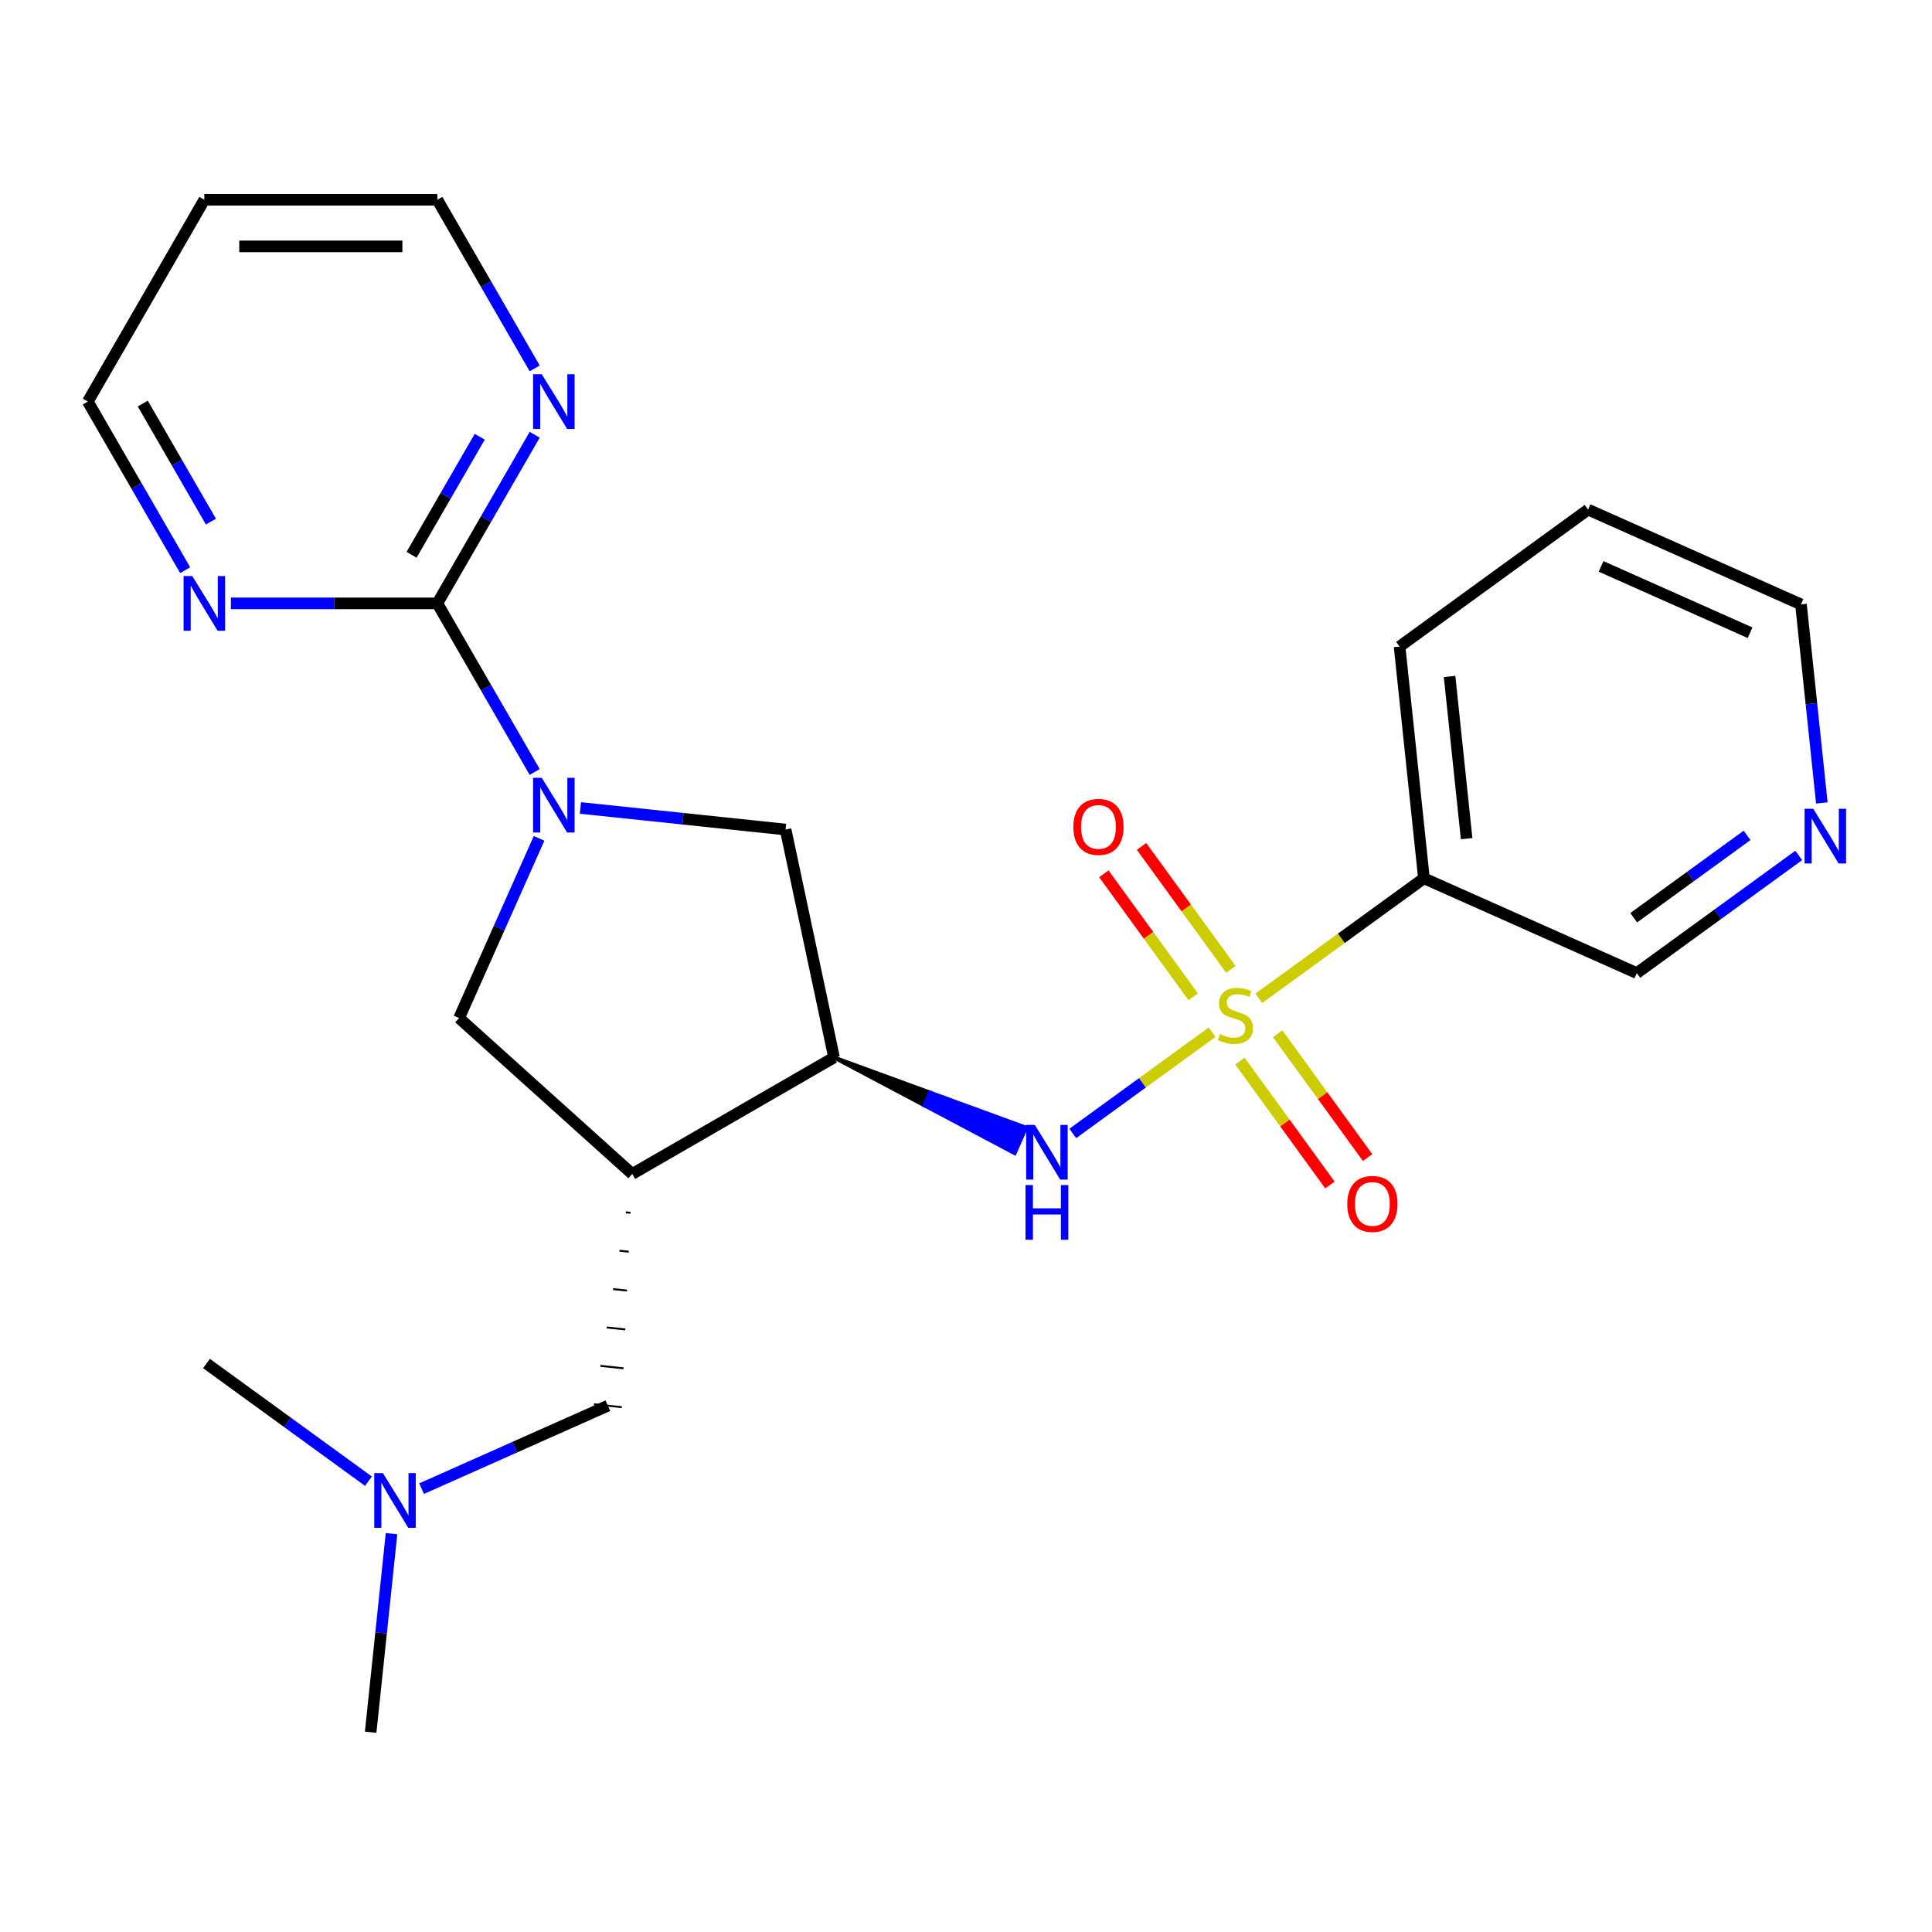 <?xml version='1.0' encoding='iso-8859-1'?>
<svg version='1.1' baseProfile='full'
              xmlns='http://www.w3.org/2000/svg'
                      xmlns:rdkit='http://www.rdkit.org/xml'
                      xmlns:xlink='http://www.w3.org/1999/xlink'
                  xml:space='preserve'
width='1000px' height='1000px' viewBox='0 0 1000 1000'>
<!-- END OF HEADER -->
<rect style='opacity:1.0;fill:#FFFFFF;stroke:none' width='1000' height='1000' x='0' y='0'> </rect>
<path class='bond-2' d='M 627.357,534.289 L 591.308,560.48' style='fill:none;fill-rule:evenodd;stroke:#CCCC00;stroke-width:6px;stroke-linecap:butt;stroke-linejoin:miter;stroke-opacity:1' />
<path class='bond-2' d='M 591.308,560.48 L 555.259,586.671' style='fill:none;fill-rule:evenodd;stroke:#0000FF;stroke-width:6px;stroke-linecap:butt;stroke-linejoin:miter;stroke-opacity:1' />
<path class='bond-5' d='M 651.547,516.714 L 694.287,485.661' style='fill:none;fill-rule:evenodd;stroke:#CCCC00;stroke-width:6px;stroke-linecap:butt;stroke-linejoin:miter;stroke-opacity:1' />
<path class='bond-5' d='M 694.287,485.661 L 737.027,454.609' style='fill:none;fill-rule:evenodd;stroke:#000000;stroke-width:6px;stroke-linecap:butt;stroke-linejoin:miter;stroke-opacity:1' />
<path class='bond-8' d='M 637.114,501.764 L 613.986,469.931' style='fill:none;fill-rule:evenodd;stroke:#CCCC00;stroke-width:6px;stroke-linecap:butt;stroke-linejoin:miter;stroke-opacity:1' />
<path class='bond-8' d='M 613.986,469.931 L 590.858,438.098' style='fill:none;fill-rule:evenodd;stroke:#FF0000;stroke-width:6px;stroke-linecap:butt;stroke-linejoin:miter;stroke-opacity:1' />
<path class='bond-8' d='M 617.6,515.943 L 594.472,484.11' style='fill:none;fill-rule:evenodd;stroke:#CCCC00;stroke-width:6px;stroke-linecap:butt;stroke-linejoin:miter;stroke-opacity:1' />
<path class='bond-8' d='M 594.472,484.11 L 571.343,452.277' style='fill:none;fill-rule:evenodd;stroke:#FF0000;stroke-width:6px;stroke-linecap:butt;stroke-linejoin:miter;stroke-opacity:1' />
<path class='bond-9' d='M 641.79,549.238 L 665.078,581.291' style='fill:none;fill-rule:evenodd;stroke:#CCCC00;stroke-width:6px;stroke-linecap:butt;stroke-linejoin:miter;stroke-opacity:1' />
<path class='bond-9' d='M 665.078,581.291 L 688.366,613.344' style='fill:none;fill-rule:evenodd;stroke:#FF0000;stroke-width:6px;stroke-linecap:butt;stroke-linejoin:miter;stroke-opacity:1' />
<path class='bond-9' d='M 661.305,535.06 L 684.593,567.113' style='fill:none;fill-rule:evenodd;stroke:#CCCC00;stroke-width:6px;stroke-linecap:butt;stroke-linejoin:miter;stroke-opacity:1' />
<path class='bond-9' d='M 684.593,567.113 L 707.881,599.166' style='fill:none;fill-rule:evenodd;stroke:#FF0000;stroke-width:6px;stroke-linecap:butt;stroke-linejoin:miter;stroke-opacity:1' />
<path class='bond-0' d='M 300.427,418.203 L 353.524,423.783' style='fill:none;fill-rule:evenodd;stroke:#0000FF;stroke-width:6px;stroke-linecap:butt;stroke-linejoin:miter;stroke-opacity:1' />
<path class='bond-0' d='M 353.524,423.783 L 406.62,429.364' style='fill:none;fill-rule:evenodd;stroke:#000000;stroke-width:6px;stroke-linecap:butt;stroke-linejoin:miter;stroke-opacity:1' />
<path class='bond-4' d='M 276.756,399.582 L 251.562,355.944' style='fill:none;fill-rule:evenodd;stroke:#0000FF;stroke-width:6px;stroke-linecap:butt;stroke-linejoin:miter;stroke-opacity:1' />
<path class='bond-4' d='M 251.562,355.944 L 226.368,312.307' style='fill:none;fill-rule:evenodd;stroke:#000000;stroke-width:6px;stroke-linecap:butt;stroke-linejoin:miter;stroke-opacity:1' />
<path class='bond-25' d='M 279.025,433.932 L 258.321,480.435' style='fill:none;fill-rule:evenodd;stroke:#0000FF;stroke-width:6px;stroke-linecap:butt;stroke-linejoin:miter;stroke-opacity:1' />
<path class='bond-25' d='M 258.321,480.435 L 237.616,526.939' style='fill:none;fill-rule:evenodd;stroke:#000000;stroke-width:6px;stroke-linecap:butt;stroke-linejoin:miter;stroke-opacity:1' />
<path class='bond-1' d='M 327.246,607.642 L 431.696,547.337' style='fill:none;fill-rule:evenodd;stroke:#000000;stroke-width:6px;stroke-linecap:butt;stroke-linejoin:miter;stroke-opacity:1' />
<path class='bond-6' d='M 327.246,607.642 L 237.616,526.939' style='fill:none;fill-rule:evenodd;stroke:#000000;stroke-width:6px;stroke-linecap:butt;stroke-linejoin:miter;stroke-opacity:1' />
<path class='bond-12' d='M 323.945,627.507 L 326.344,627.759' style='fill:none;fill-rule:evenodd;stroke:#000000;stroke-width:1.0px;stroke-linecap:butt;stroke-linejoin:miter;stroke-opacity:1' />
<path class='bond-12' d='M 320.645,647.372 L 325.442,647.876' style='fill:none;fill-rule:evenodd;stroke:#000000;stroke-width:1.0px;stroke-linecap:butt;stroke-linejoin:miter;stroke-opacity:1' />
<path class='bond-12' d='M 317.344,667.237 L 324.541,667.994' style='fill:none;fill-rule:evenodd;stroke:#000000;stroke-width:1.0px;stroke-linecap:butt;stroke-linejoin:miter;stroke-opacity:1' />
<path class='bond-12' d='M 314.043,687.103 L 323.639,688.111' style='fill:none;fill-rule:evenodd;stroke:#000000;stroke-width:1.0px;stroke-linecap:butt;stroke-linejoin:miter;stroke-opacity:1' />
<path class='bond-12' d='M 310.743,706.968 L 322.737,708.229' style='fill:none;fill-rule:evenodd;stroke:#000000;stroke-width:1.0px;stroke-linecap:butt;stroke-linejoin:miter;stroke-opacity:1' />
<path class='bond-12' d='M 307.442,726.833 L 321.836,728.346' style='fill:none;fill-rule:evenodd;stroke:#000000;stroke-width:1.0px;stroke-linecap:butt;stroke-linejoin:miter;stroke-opacity:1' />
<path class='bond-3' d='M 431.696,547.337 L 478.438,572.109 L 481.381,565.498 Z' style='fill:#000000;fill-rule:evenodd;fill-opacity:1;stroke:#000000;stroke-width:2px;stroke-linecap:butt;stroke-linejoin:miter;stroke-opacity:1;' />
<path class='bond-3' d='M 478.438,572.109 L 531.066,583.658 L 525.179,596.88 Z' style='fill:#0000FF;fill-rule:evenodd;fill-opacity:1;stroke:#0000FF;stroke-width:2px;stroke-linecap:butt;stroke-linejoin:miter;stroke-opacity:1;' />
<path class='bond-3' d='M 478.438,572.109 L 481.381,565.498 L 531.066,583.658 Z' style='fill:#0000FF;fill-rule:evenodd;fill-opacity:1;stroke:#0000FF;stroke-width:2px;stroke-linecap:butt;stroke-linejoin:miter;stroke-opacity:1;' />
<path class='bond-7' d='M 431.696,547.337 L 406.62,429.364' style='fill:none;fill-rule:evenodd;stroke:#000000;stroke-width:6px;stroke-linecap:butt;stroke-linejoin:miter;stroke-opacity:1' />
<path class='bond-10' d='M 226.368,312.307 L 251.562,268.669' style='fill:none;fill-rule:evenodd;stroke:#000000;stroke-width:6px;stroke-linecap:butt;stroke-linejoin:miter;stroke-opacity:1' />
<path class='bond-10' d='M 251.562,268.669 L 276.756,225.032' style='fill:none;fill-rule:evenodd;stroke:#0000FF;stroke-width:6px;stroke-linecap:butt;stroke-linejoin:miter;stroke-opacity:1' />
<path class='bond-10' d='M 213.036,287.155 L 230.672,256.608' style='fill:none;fill-rule:evenodd;stroke:#000000;stroke-width:6px;stroke-linecap:butt;stroke-linejoin:miter;stroke-opacity:1' />
<path class='bond-10' d='M 230.672,256.608 L 248.308,226.062' style='fill:none;fill-rule:evenodd;stroke:#0000FF;stroke-width:6px;stroke-linecap:butt;stroke-linejoin:miter;stroke-opacity:1' />
<path class='bond-11' d='M 226.368,312.307 L 172.941,312.307' style='fill:none;fill-rule:evenodd;stroke:#000000;stroke-width:6px;stroke-linecap:butt;stroke-linejoin:miter;stroke-opacity:1' />
<path class='bond-11' d='M 172.941,312.307 L 119.514,312.307' style='fill:none;fill-rule:evenodd;stroke:#0000FF;stroke-width:6px;stroke-linecap:butt;stroke-linejoin:miter;stroke-opacity:1' />
<path class='bond-15' d='M 737.027,454.609 L 847.208,503.665' style='fill:none;fill-rule:evenodd;stroke:#000000;stroke-width:6px;stroke-linecap:butt;stroke-linejoin:miter;stroke-opacity:1' />
<path class='bond-16' d='M 737.027,454.609 L 724.42,334.661' style='fill:none;fill-rule:evenodd;stroke:#000000;stroke-width:6px;stroke-linecap:butt;stroke-linejoin:miter;stroke-opacity:1' />
<path class='bond-16' d='M 759.125,434.096 L 750.3,350.132' style='fill:none;fill-rule:evenodd;stroke:#000000;stroke-width:6px;stroke-linecap:butt;stroke-linejoin:miter;stroke-opacity:1' />
<path class='bond-18' d='M 276.756,190.681 L 251.562,147.044' style='fill:none;fill-rule:evenodd;stroke:#0000FF;stroke-width:6px;stroke-linecap:butt;stroke-linejoin:miter;stroke-opacity:1' />
<path class='bond-18' d='M 251.562,147.044 L 226.368,103.406' style='fill:none;fill-rule:evenodd;stroke:#000000;stroke-width:6px;stroke-linecap:butt;stroke-linejoin:miter;stroke-opacity:1' />
<path class='bond-19' d='M 95.843,295.132 L 70.649,251.494' style='fill:none;fill-rule:evenodd;stroke:#0000FF;stroke-width:6px;stroke-linecap:butt;stroke-linejoin:miter;stroke-opacity:1' />
<path class='bond-19' d='M 70.649,251.494 L 45.455,207.857' style='fill:none;fill-rule:evenodd;stroke:#000000;stroke-width:6px;stroke-linecap:butt;stroke-linejoin:miter;stroke-opacity:1' />
<path class='bond-19' d='M 109.175,269.979 L 91.539,239.433' style='fill:none;fill-rule:evenodd;stroke:#0000FF;stroke-width:6px;stroke-linecap:butt;stroke-linejoin:miter;stroke-opacity:1' />
<path class='bond-19' d='M 91.539,239.433 L 73.903,208.887' style='fill:none;fill-rule:evenodd;stroke:#000000;stroke-width:6px;stroke-linecap:butt;stroke-linejoin:miter;stroke-opacity:1' />
<path class='bond-14' d='M 314.639,727.59 L 266.426,749.056' style='fill:none;fill-rule:evenodd;stroke:#000000;stroke-width:6px;stroke-linecap:butt;stroke-linejoin:miter;stroke-opacity:1' />
<path class='bond-14' d='M 266.426,749.056 L 218.212,770.521' style='fill:none;fill-rule:evenodd;stroke:#0000FF;stroke-width:6px;stroke-linecap:butt;stroke-linejoin:miter;stroke-opacity:1' />
<path class='bond-13' d='M 931.028,442.767 L 889.118,473.216' style='fill:none;fill-rule:evenodd;stroke:#0000FF;stroke-width:6px;stroke-linecap:butt;stroke-linejoin:miter;stroke-opacity:1' />
<path class='bond-13' d='M 889.118,473.216 L 847.208,503.665' style='fill:none;fill-rule:evenodd;stroke:#000000;stroke-width:6px;stroke-linecap:butt;stroke-linejoin:miter;stroke-opacity:1' />
<path class='bond-13' d='M 904.276,432.387 L 874.94,453.701' style='fill:none;fill-rule:evenodd;stroke:#0000FF;stroke-width:6px;stroke-linecap:butt;stroke-linejoin:miter;stroke-opacity:1' />
<path class='bond-13' d='M 874.94,453.701 L 845.603,475.015' style='fill:none;fill-rule:evenodd;stroke:#000000;stroke-width:6px;stroke-linecap:butt;stroke-linejoin:miter;stroke-opacity:1' />
<path class='bond-24' d='M 942.978,415.598 L 937.577,364.211' style='fill:none;fill-rule:evenodd;stroke:#0000FF;stroke-width:6px;stroke-linecap:butt;stroke-linejoin:miter;stroke-opacity:1' />
<path class='bond-24' d='M 937.577,364.211 L 932.176,312.825' style='fill:none;fill-rule:evenodd;stroke:#000000;stroke-width:6px;stroke-linecap:butt;stroke-linejoin:miter;stroke-opacity:1' />
<path class='bond-21' d='M 202.652,793.821 L 197.251,845.207' style='fill:none;fill-rule:evenodd;stroke:#0000FF;stroke-width:6px;stroke-linecap:butt;stroke-linejoin:miter;stroke-opacity:1' />
<path class='bond-21' d='M 197.251,845.207 L 191.85,896.594' style='fill:none;fill-rule:evenodd;stroke:#000000;stroke-width:6px;stroke-linecap:butt;stroke-linejoin:miter;stroke-opacity:1' />
<path class='bond-22' d='M 190.702,766.652 L 148.792,736.203' style='fill:none;fill-rule:evenodd;stroke:#0000FF;stroke-width:6px;stroke-linecap:butt;stroke-linejoin:miter;stroke-opacity:1' />
<path class='bond-22' d='M 148.792,736.203 L 106.883,705.754' style='fill:none;fill-rule:evenodd;stroke:#000000;stroke-width:6px;stroke-linecap:butt;stroke-linejoin:miter;stroke-opacity:1' />
<path class='bond-23' d='M 724.42,334.661 L 821.994,263.769' style='fill:none;fill-rule:evenodd;stroke:#000000;stroke-width:6px;stroke-linecap:butt;stroke-linejoin:miter;stroke-opacity:1' />
<path class='bond-17' d='M 105.759,103.406 L 226.368,103.406' style='fill:none;fill-rule:evenodd;stroke:#000000;stroke-width:6px;stroke-linecap:butt;stroke-linejoin:miter;stroke-opacity:1' />
<path class='bond-17' d='M 123.85,127.528 L 208.276,127.528' style='fill:none;fill-rule:evenodd;stroke:#000000;stroke-width:6px;stroke-linecap:butt;stroke-linejoin:miter;stroke-opacity:1' />
<path class='bond-26' d='M 105.759,103.406 L 45.455,207.857' style='fill:none;fill-rule:evenodd;stroke:#000000;stroke-width:6px;stroke-linecap:butt;stroke-linejoin:miter;stroke-opacity:1' />
<path class='bond-20' d='M 932.176,312.825 L 821.994,263.769' style='fill:none;fill-rule:evenodd;stroke:#000000;stroke-width:6px;stroke-linecap:butt;stroke-linejoin:miter;stroke-opacity:1' />
<path class='bond-20' d='M 905.837,327.503 L 828.71,293.164' style='fill:none;fill-rule:evenodd;stroke:#000000;stroke-width:6px;stroke-linecap:butt;stroke-linejoin:miter;stroke-opacity:1' />
<path  class='atom-0' d='M 631.452 535.221
Q 631.772 535.341, 633.092 535.901
Q 634.412 536.461, 635.852 536.821
Q 637.332 537.141, 638.772 537.141
Q 641.452 537.141, 643.012 535.861
Q 644.572 534.541, 644.572 532.261
Q 644.572 530.701, 643.772 529.741
Q 643.012 528.781, 641.812 528.261
Q 640.612 527.741, 638.612 527.141
Q 636.092 526.381, 634.572 525.661
Q 633.092 524.941, 632.012 523.421
Q 630.972 521.901, 630.972 519.341
Q 630.972 515.781, 633.372 513.581
Q 635.812 511.381, 640.612 511.381
Q 643.892 511.381, 647.612 512.941
L 646.692 516.021
Q 643.292 514.621, 640.732 514.621
Q 637.972 514.621, 636.452 515.781
Q 634.932 516.901, 634.972 518.861
Q 634.972 520.381, 635.732 521.301
Q 636.532 522.221, 637.652 522.741
Q 638.812 523.261, 640.732 523.861
Q 643.292 524.661, 644.812 525.461
Q 646.332 526.261, 647.412 527.901
Q 648.532 529.501, 648.532 532.261
Q 648.532 536.181, 645.892 538.301
Q 643.292 540.381, 638.932 540.381
Q 636.412 540.381, 634.492 539.821
Q 632.612 539.301, 630.372 538.381
L 631.452 535.221
' fill='#CCCC00'/>
<path  class='atom-1' d='M 280.412 402.597
L 289.692 417.597
Q 290.612 419.077, 292.092 421.757
Q 293.572 424.437, 293.652 424.597
L 293.652 402.597
L 297.412 402.597
L 297.412 430.917
L 293.532 430.917
L 283.572 414.517
Q 282.412 412.597, 281.172 410.397
Q 279.972 408.197, 279.612 407.517
L 279.612 430.917
L 275.932 430.917
L 275.932 402.597
L 280.412 402.597
' fill='#0000FF'/>
<path  class='atom-3' d='M 535.618 582.233
L 544.898 597.233
Q 545.818 598.713, 547.298 601.393
Q 548.778 604.073, 548.858 604.233
L 548.858 582.233
L 552.618 582.233
L 552.618 610.553
L 548.738 610.553
L 538.778 594.153
Q 537.618 592.233, 536.378 590.033
Q 535.178 587.833, 534.818 587.153
L 534.818 610.553
L 531.138 610.553
L 531.138 582.233
L 535.618 582.233
' fill='#0000FF'/>
<path  class='atom-3' d='M 530.798 613.385
L 534.638 613.385
L 534.638 625.425
L 549.118 625.425
L 549.118 613.385
L 552.958 613.385
L 552.958 641.705
L 549.118 641.705
L 549.118 628.625
L 534.638 628.625
L 534.638 641.705
L 530.798 641.705
L 530.798 613.385
' fill='#0000FF'/>
<path  class='atom-9' d='M 555.56 428.007
Q 555.56 421.207, 558.92 417.407
Q 562.28 413.607, 568.56 413.607
Q 574.84 413.607, 578.2 417.407
Q 581.56 421.207, 581.56 428.007
Q 581.56 434.887, 578.16 438.807
Q 574.76 442.687, 568.56 442.687
Q 562.32 442.687, 558.92 438.807
Q 555.56 434.927, 555.56 428.007
M 568.56 439.487
Q 572.88 439.487, 575.2 436.607
Q 577.56 433.687, 577.56 428.007
Q 577.56 422.447, 575.2 419.647
Q 572.88 416.807, 568.56 416.807
Q 564.24 416.807, 561.88 419.607
Q 559.56 422.407, 559.56 428.007
Q 559.56 433.727, 561.88 436.607
Q 564.24 439.487, 568.56 439.487
' fill='#FF0000'/>
<path  class='atom-10' d='M 697.344 623.156
Q 697.344 616.356, 700.704 612.556
Q 704.064 608.756, 710.344 608.756
Q 716.624 608.756, 719.984 612.556
Q 723.344 616.356, 723.344 623.156
Q 723.344 630.036, 719.944 633.956
Q 716.544 637.836, 710.344 637.836
Q 704.104 637.836, 700.704 633.956
Q 697.344 630.076, 697.344 623.156
M 710.344 634.636
Q 714.664 634.636, 716.984 631.756
Q 719.344 628.836, 719.344 623.156
Q 719.344 617.596, 716.984 614.796
Q 714.664 611.956, 710.344 611.956
Q 706.024 611.956, 703.664 614.756
Q 701.344 617.556, 701.344 623.156
Q 701.344 628.876, 703.664 631.756
Q 706.024 634.636, 710.344 634.636
' fill='#FF0000'/>
<path  class='atom-11' d='M 280.412 193.697
L 289.692 208.697
Q 290.612 210.177, 292.092 212.857
Q 293.572 215.537, 293.652 215.697
L 293.652 193.697
L 297.412 193.697
L 297.412 222.017
L 293.532 222.017
L 283.572 205.617
Q 282.412 203.697, 281.172 201.497
Q 279.972 199.297, 279.612 198.617
L 279.612 222.017
L 275.932 222.017
L 275.932 193.697
L 280.412 193.697
' fill='#0000FF'/>
<path  class='atom-12' d='M 99.499 298.147
L 108.779 313.147
Q 109.699 314.627, 111.179 317.307
Q 112.659 319.987, 112.739 320.147
L 112.739 298.147
L 116.499 298.147
L 116.499 326.467
L 112.619 326.467
L 102.659 310.067
Q 101.499 308.147, 100.259 305.947
Q 99.059 303.747, 98.699 303.067
L 98.699 326.467
L 95.019 326.467
L 95.019 298.147
L 99.499 298.147
' fill='#0000FF'/>
<path  class='atom-14' d='M 938.523 418.613
L 947.803 433.613
Q 948.723 435.093, 950.203 437.773
Q 951.683 440.453, 951.763 440.613
L 951.763 418.613
L 955.523 418.613
L 955.523 446.933
L 951.643 446.933
L 941.683 430.533
Q 940.523 428.613, 939.283 426.413
Q 938.083 424.213, 937.723 423.533
L 937.723 446.933
L 934.043 446.933
L 934.043 418.613
L 938.523 418.613
' fill='#0000FF'/>
<path  class='atom-15' d='M 198.197 762.486
L 207.477 777.486
Q 208.397 778.966, 209.877 781.646
Q 211.357 784.326, 211.437 784.486
L 211.437 762.486
L 215.197 762.486
L 215.197 790.806
L 211.317 790.806
L 201.357 774.406
Q 200.197 772.486, 198.957 770.286
Q 197.757 768.086, 197.397 767.406
L 197.397 790.806
L 193.717 790.806
L 193.717 762.486
L 198.197 762.486
' fill='#0000FF'/>
</svg>
